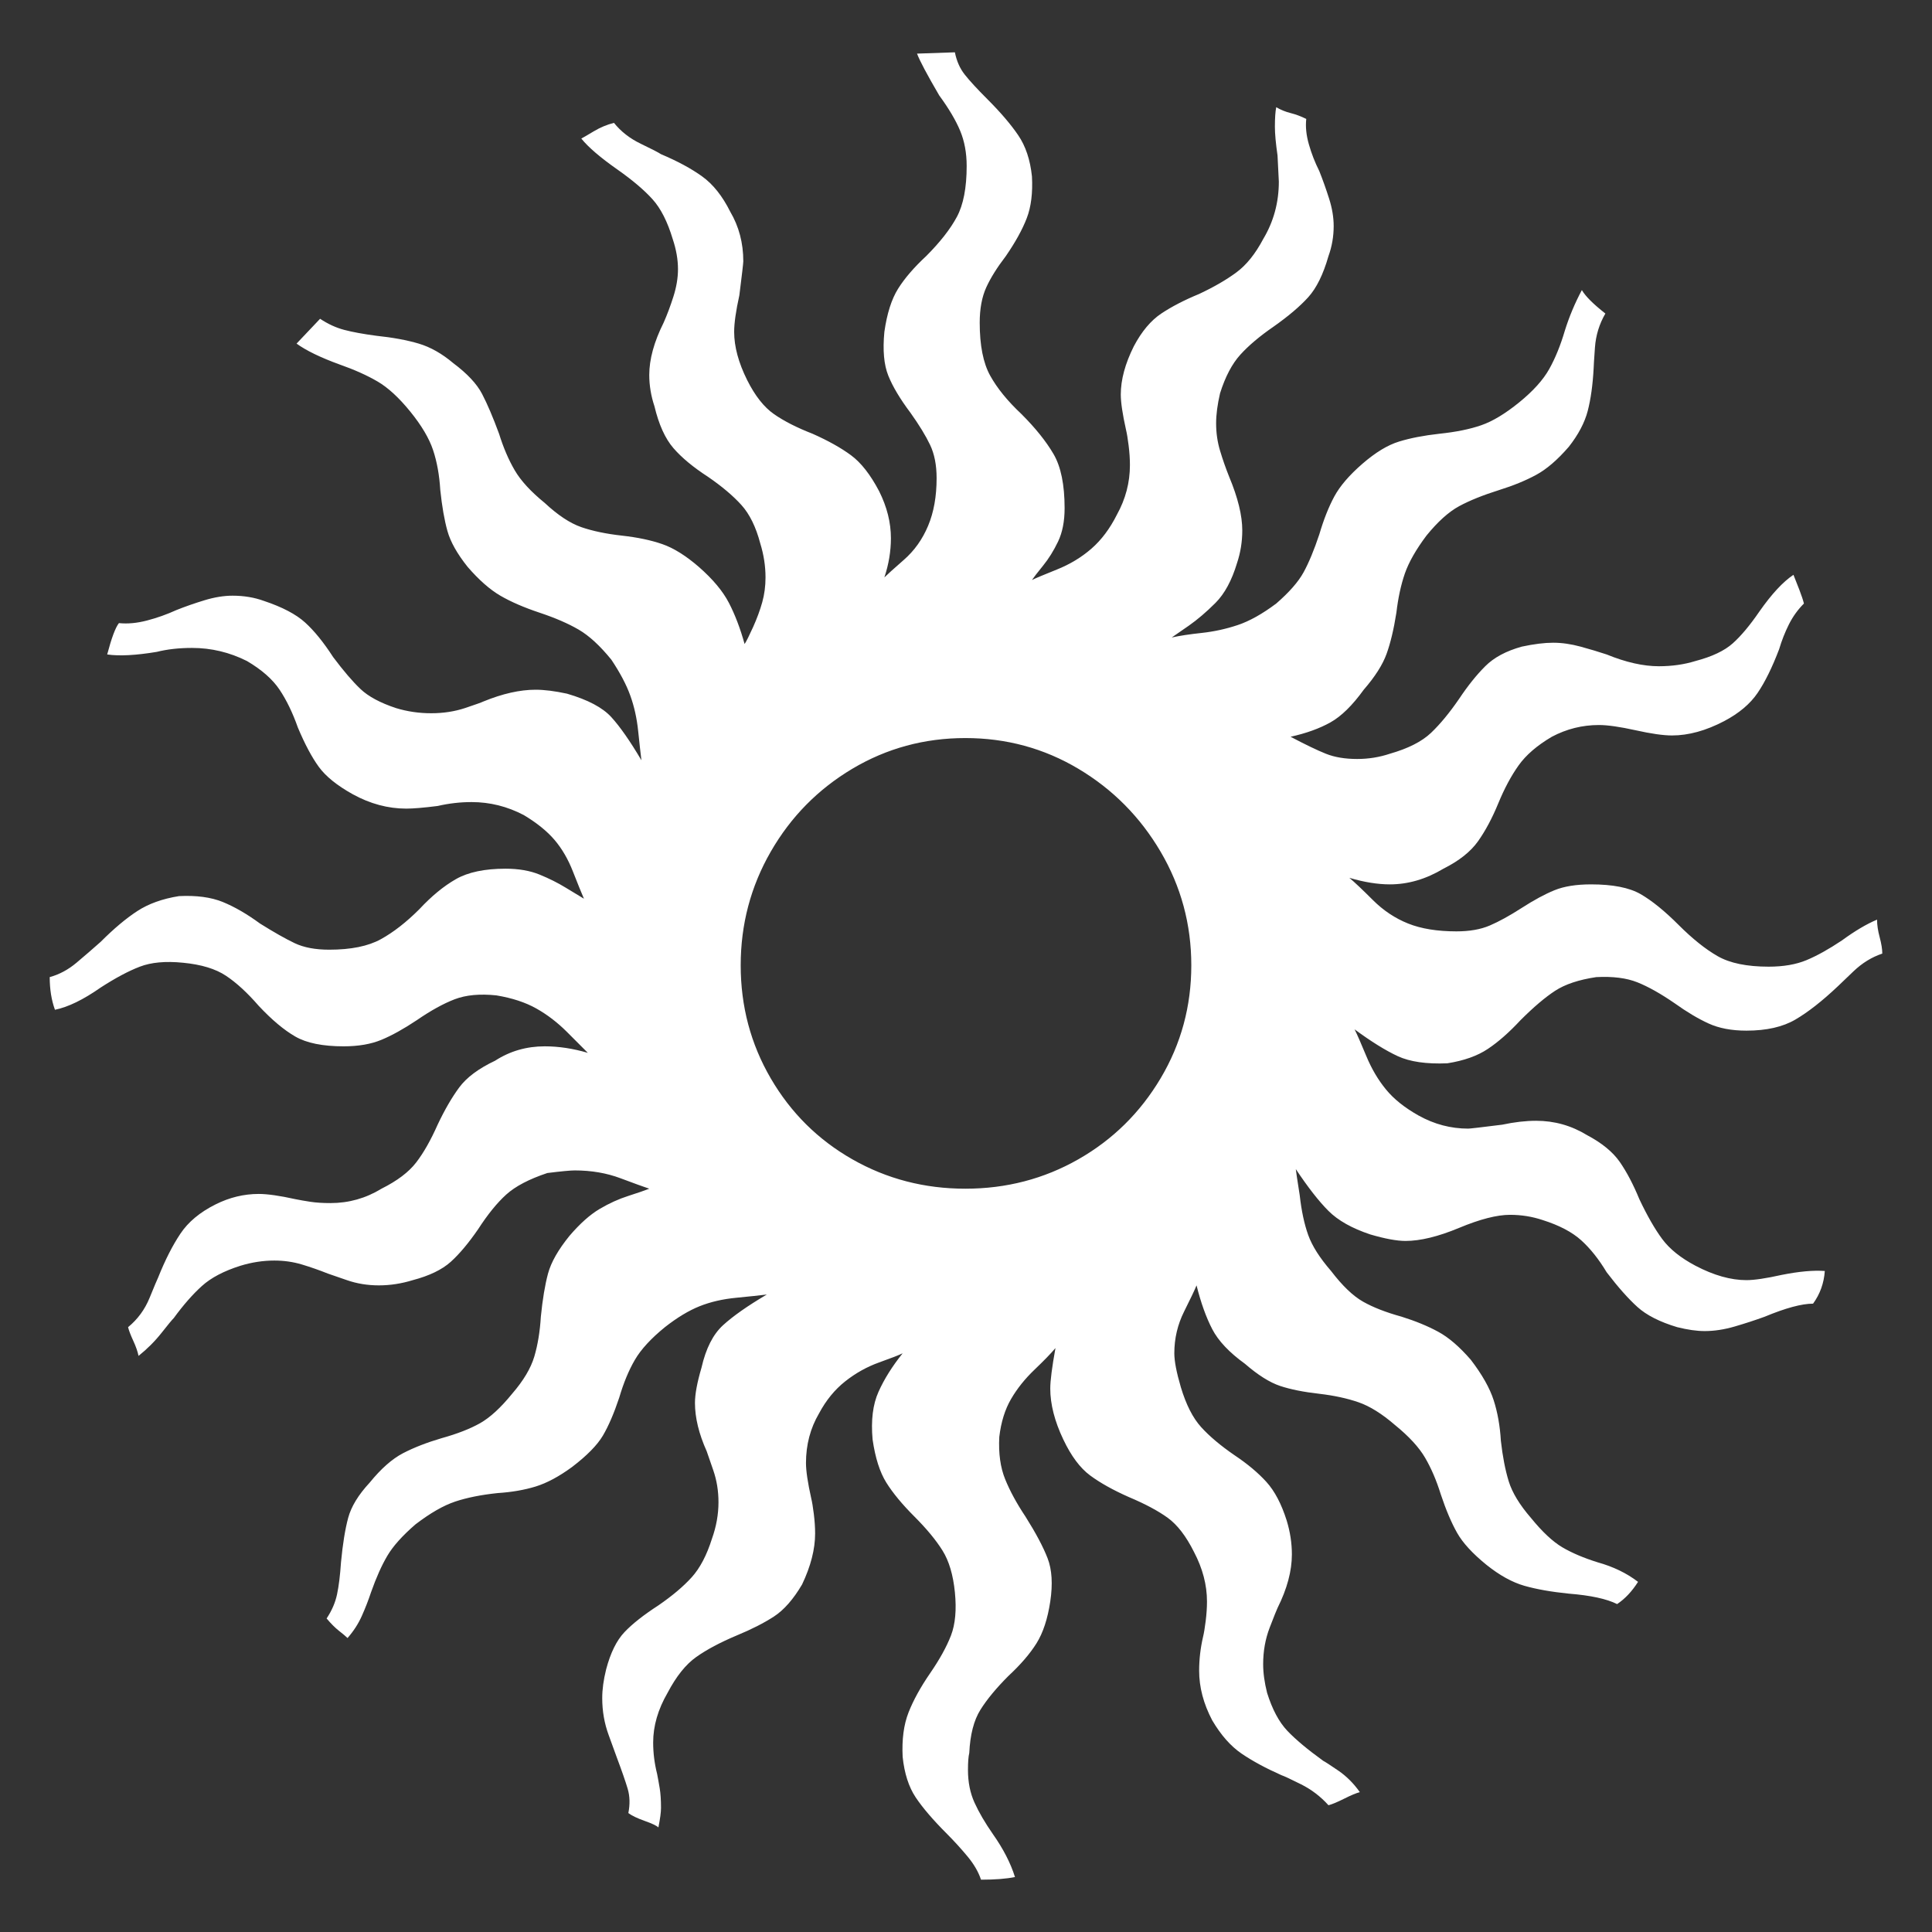 <svg xmlns="http://www.w3.org/2000/svg" viewBox="10 10 52 52" width="26" height="26"><rect x="10" y="10" width="52" height="52" fill="#333333" stroke="none"/><g fill="#fff"><path xmlns="http://www.w3.org/2000/svg" d="M60.521,34.752L60.521,34.752L60.521,34.752L60.521,34.752Q60.521,34.963,60.592,35.227Q60.662,35.49,60.662,35.666L60.662,35.666Q60.24,35.807,59.889,36.141Q59.537,36.475,59.467,36.545L59.467,36.545Q58.834,37.143,58.324,37.441Q57.814,37.74,57.006,37.74L57.006,37.74Q56.408,37.74,55.986,37.547Q55.564,37.354,55.072,37.002L55.072,37.002Q54.51,36.615,54.07,36.439Q53.631,36.264,52.963,36.299L52.963,36.299Q52.26,36.404,51.855,36.668Q51.451,36.932,50.924,37.459L50.924,37.459Q50.467,37.951,50.045,38.232Q49.623,38.514,48.955,38.619L48.955,38.619Q48.111,38.654,47.619,38.426Q47.127,38.197,46.459,37.705L46.459,37.705Q46.564,37.916,46.775,38.426Q46.986,38.936,47.303,39.322Q47.619,39.709,48.182,40.025L48.182,40.025Q48.814,40.377,49.518,40.377L49.518,40.377Q49.588,40.377,50.432,40.271L50.432,40.271Q50.924,40.166,51.346,40.166L51.346,40.166Q52.084,40.166,52.717,40.553L52.717,40.553Q53.314,40.869,53.596,41.273Q53.877,41.678,54.123,42.275L54.123,42.275Q54.439,42.943,54.738,43.348Q55.037,43.752,55.635,44.068L55.635,44.068Q56.373,44.455,57.006,44.455L57.006,44.455Q57.322,44.455,57.955,44.314L57.955,44.314Q58.658,44.174,59.115,44.209L59.115,44.209Q59.08,44.701,58.799,45.088L58.799,45.088Q58.342,45.088,57.498,45.439L57.498,45.439Q57.111,45.58,56.689,45.703Q56.268,45.826,55.881,45.826L55.881,45.826Q55.564,45.826,55.143,45.721L55.143,45.721Q54.439,45.51,54.07,45.176Q53.701,44.842,53.244,44.244L53.244,44.244Q52.928,43.717,52.559,43.383Q52.189,43.049,51.521,42.838L51.521,42.838Q51.1,42.697,50.643,42.697L50.643,42.697Q50.115,42.697,49.271,43.049L49.271,43.049Q48.428,43.4,47.83,43.4L47.83,43.4Q47.479,43.4,46.881,43.225L46.881,43.225Q46.143,42.979,45.756,42.592Q45.369,42.205,44.877,41.467L44.877,41.467Q44.877,41.502,44.982,42.17L44.982,42.17Q45.053,42.803,45.211,43.242Q45.369,43.682,45.826,44.209L45.826,44.209Q46.283,44.807,46.688,45.035Q47.092,45.264,47.725,45.439L47.725,45.439Q48.287,45.615,48.709,45.844Q49.131,46.072,49.588,46.6L49.588,46.6Q50.045,47.197,50.203,47.689Q50.361,48.182,50.396,48.779L50.396,48.779Q50.467,49.412,50.607,49.869Q50.748,50.326,51.205,50.854L51.205,50.854Q51.662,51.416,52.049,51.645Q52.436,51.873,52.998,52.049L52.998,52.049Q53.631,52.225,54.088,52.576L54.088,52.576Q53.842,52.963,53.525,53.174L53.525,53.174Q53.104,52.963,52.225,52.893L52.225,52.893Q51.521,52.822,51.029,52.682Q50.537,52.541,50.01,52.119L50.01,52.119Q49.447,51.662,49.219,51.258Q48.99,50.854,48.779,50.221L48.779,50.221Q48.604,49.658,48.357,49.236Q48.111,48.814,47.549,48.357L47.549,48.357Q47.021,47.9,46.564,47.742Q46.107,47.584,45.51,47.514L45.51,47.514Q44.877,47.443,44.455,47.303Q44.033,47.162,43.506,46.705L43.506,46.705Q42.873,46.248,42.627,45.773Q42.381,45.299,42.205,44.596L42.205,44.596Q42.135,44.771,41.871,45.299Q41.607,45.826,41.607,46.424L41.607,46.424Q41.607,46.74,41.783,47.338L41.783,47.338Q41.994,48.041,42.328,48.41Q42.662,48.779,43.225,49.166L43.225,49.166Q43.752,49.518,44.086,49.887Q44.42,50.256,44.631,50.924L44.631,50.924Q44.771,51.381,44.771,51.838L44.771,51.838Q44.771,52.506,44.385,53.279L44.385,53.279Q44.35,53.35,44.174,53.807Q43.998,54.264,43.998,54.791L43.998,54.791Q43.998,55.143,44.104,55.564L44.104,55.564Q44.314,56.232,44.648,56.584Q44.982,56.936,45.615,57.393L45.615,57.393Q45.686,57.428,46.02,57.656Q46.354,57.885,46.6,58.236L46.6,58.236Q46.459,58.271,46.178,58.412Q45.896,58.553,45.756,58.588L45.756,58.588Q45.439,58.236,45.018,58.025Q44.596,57.814,44.49,57.779L44.49,57.779Q43.857,57.498,43.418,57.199Q42.979,56.9,42.627,56.303L42.627,56.303Q42.275,55.635,42.275,54.967L42.275,54.967Q42.275,54.51,42.381,54.053L42.381,54.053Q42.416,53.912,42.451,53.631Q42.486,53.35,42.486,53.104L42.486,53.104Q42.486,52.436,42.135,51.768L42.135,51.768Q41.818,51.135,41.432,50.854Q41.045,50.572,40.377,50.291L40.377,50.291Q39.744,50.01,39.34,49.711Q38.936,49.412,38.619,48.744L38.619,48.744Q38.268,48.006,38.268,47.373L38.268,47.373Q38.268,47.057,38.408,46.283L38.408,46.283Q38.232,46.494,37.846,46.863Q37.459,47.232,37.213,47.654Q36.967,48.076,36.896,48.674L36.896,48.674Q36.861,49.342,37.055,49.816Q37.248,50.291,37.6,50.818L37.6,50.818Q38.021,51.486,38.197,51.943Q38.373,52.4,38.268,53.104L38.268,53.104Q38.162,53.807,37.898,54.229Q37.635,54.65,37.143,55.107L37.143,55.107Q36.65,55.6,36.387,56.021Q36.123,56.443,36.088,57.182L36.088,57.182Q36.053,57.322,36.053,57.639L36.053,57.639Q36.053,58.131,36.229,58.518Q36.404,58.904,36.721,59.361L36.721,59.361Q37.143,59.959,37.318,60.521L37.318,60.521Q36.967,60.592,36.404,60.592L36.404,60.592Q36.299,60.275,36.035,59.959Q35.771,59.643,35.49,59.361L35.49,59.361Q34.928,58.799,34.646,58.377Q34.365,57.955,34.295,57.287L34.295,57.287Q34.26,56.584,34.453,56.092Q34.646,55.6,35.033,55.037L35.033,55.037Q35.42,54.475,35.596,54.018Q35.771,53.561,35.701,52.857L35.701,52.857Q35.631,52.154,35.367,51.732Q35.104,51.311,34.611,50.818L34.611,50.818Q34.119,50.326,33.855,49.904Q33.592,49.482,33.486,48.744L33.486,48.744Q33.416,47.971,33.645,47.461Q33.873,46.951,34.295,46.424L34.295,46.424Q34.154,46.494,33.662,46.67Q33.17,46.846,32.748,47.18Q32.326,47.514,32.045,48.041L32.045,48.041Q31.693,48.639,31.693,49.377L31.693,49.377Q31.693,49.693,31.834,50.326L31.834,50.326Q31.869,50.467,31.904,50.748Q31.939,51.029,31.939,51.275L31.939,51.275Q31.939,51.908,31.588,52.646L31.588,52.646Q31.236,53.244,30.832,53.508Q30.428,53.771,29.83,54.018L29.83,54.018Q29.162,54.299,28.74,54.598Q28.318,54.896,27.967,55.564L27.967,55.564Q27.58,56.232,27.58,56.9L27.58,56.9Q27.58,57.322,27.686,57.744L27.686,57.744Q27.721,57.92,27.756,58.131Q27.791,58.342,27.791,58.658L27.791,58.658Q27.791,58.834,27.721,59.186L27.721,59.186Q27.65,59.115,27.352,59.01Q27.053,58.904,26.912,58.799L26.912,58.799Q26.982,58.447,26.895,58.148Q26.807,57.85,26.596,57.287L26.596,57.287Q26.561,57.182,26.385,56.707Q26.209,56.232,26.209,55.705L26.209,55.705Q26.209,55.354,26.314,54.932L26.314,54.932Q26.49,54.264,26.807,53.93Q27.123,53.596,27.721,53.209L27.721,53.209Q28.283,52.822,28.617,52.453Q28.951,52.084,29.162,51.416L29.162,51.416Q29.338,50.924,29.338,50.432L29.338,50.432Q29.338,49.975,29.197,49.57Q29.057,49.166,29.021,49.061L29.021,49.061Q28.705,48.357,28.705,47.76L28.705,47.76Q28.705,47.408,28.881,46.811L28.881,46.811Q29.057,46.037,29.461,45.668Q29.865,45.299,30.639,44.842L30.639,44.842Q30.357,44.877,29.812,44.93Q29.268,44.982,28.828,45.158Q28.389,45.334,27.896,45.721L27.896,45.721Q27.334,46.178,27.088,46.6Q26.842,47.021,26.666,47.619L26.666,47.619Q26.455,48.252,26.227,48.639Q25.998,49.025,25.4,49.482L25.4,49.482Q24.873,49.869,24.416,50.01Q23.959,50.15,23.396,50.186L23.396,50.186Q22.729,50.256,22.254,50.414Q21.779,50.572,21.182,51.029L21.182,51.029Q20.654,51.486,20.426,51.873Q20.197,52.26,19.986,52.857L19.986,52.857Q19.881,53.174,19.74,53.49Q19.6,53.807,19.354,54.088L19.354,54.088Q19.283,54.018,19.125,53.895Q18.967,53.771,18.791,53.561L18.791,53.561Q19.002,53.244,19.072,52.91Q19.143,52.576,19.178,52.049L19.178,52.049Q19.248,51.311,19.371,50.854Q19.494,50.396,19.951,49.904L19.951,49.904Q20.408,49.342,20.848,49.113Q21.287,48.885,21.885,48.709L21.885,48.709Q22.518,48.533,22.922,48.305Q23.326,48.076,23.783,47.514L23.783,47.514Q24.24,46.986,24.381,46.512Q24.521,46.037,24.557,45.439L24.557,45.439Q24.627,44.736,24.75,44.279Q24.873,43.822,25.33,43.26L25.33,43.26Q25.752,42.768,26.139,42.539Q26.525,42.311,26.912,42.188Q27.299,42.064,27.475,41.994L27.475,41.994Q27.264,41.924,26.701,41.713Q26.139,41.502,25.471,41.502L25.471,41.502Q25.295,41.502,24.732,41.572L24.732,41.572Q23.994,41.818,23.625,42.152Q23.256,42.486,22.869,43.084L22.869,43.084Q22.482,43.646,22.131,43.963Q21.779,44.279,21.111,44.455L21.111,44.455Q20.654,44.596,20.197,44.596L20.197,44.596Q19.74,44.596,19.336,44.455Q18.932,44.314,18.826,44.279L18.826,44.279Q18.475,44.139,18.123,44.033Q17.771,43.928,17.385,43.928L17.385,43.928Q16.928,43.928,16.471,44.068L16.471,44.068Q15.803,44.279,15.434,44.613Q15.064,44.947,14.678,45.475L14.678,45.475Q14.607,45.545,14.344,45.879Q14.08,46.213,13.729,46.494L13.729,46.494Q13.693,46.318,13.588,46.09Q13.482,45.861,13.447,45.721L13.447,45.721Q13.834,45.404,14.027,44.93Q14.221,44.455,14.256,44.385L14.256,44.385Q14.537,43.682,14.854,43.207Q15.17,42.732,15.803,42.416L15.803,42.416Q16.365,42.135,16.963,42.135L16.963,42.135Q17.314,42.135,17.947,42.275L17.947,42.275Q18.123,42.311,18.352,42.346Q18.58,42.381,18.896,42.381L18.896,42.381Q19.635,42.381,20.268,41.994L20.268,41.994Q20.9,41.678,21.199,41.291Q21.498,40.904,21.779,40.271L21.779,40.271Q22.061,39.674,22.359,39.27Q22.658,38.865,23.326,38.549L23.326,38.549Q23.924,38.162,24.662,38.162L24.662,38.162Q25.225,38.162,25.822,38.338L25.822,38.338Q25.646,38.162,25.26,37.775Q24.873,37.389,24.434,37.143Q23.994,36.896,23.361,36.791L23.361,36.791Q22.693,36.721,22.236,36.896Q21.779,37.072,21.217,37.459L21.217,37.459Q20.689,37.811,20.268,37.986Q19.846,38.162,19.248,38.162L19.248,38.162Q18.404,38.162,17.947,37.898Q17.49,37.635,16.963,37.072L16.963,37.072Q16.506,36.545,16.084,36.264Q15.662,35.982,14.924,35.912L14.924,35.912Q14.221,35.842,13.764,36.018Q13.307,36.193,12.709,36.58L12.709,36.58Q12.006,37.072,11.479,37.178L11.479,37.178Q11.338,36.791,11.338,36.299L11.338,36.299Q11.725,36.193,12.059,35.912Q12.393,35.631,12.709,35.35L12.709,35.35Q13.236,34.822,13.693,34.523Q14.15,34.225,14.818,34.119L14.818,34.119Q15.521,34.084,15.996,34.277Q16.471,34.471,16.998,34.857L16.998,34.857Q17.561,35.209,17.93,35.385Q18.299,35.561,18.861,35.561L18.861,35.561Q19.74,35.561,20.25,35.279Q20.76,34.998,21.287,34.471L21.287,34.471Q21.779,33.943,22.271,33.662Q22.764,33.381,23.607,33.381L23.607,33.381Q24.135,33.381,24.521,33.539Q24.908,33.697,25.225,33.891Q25.541,34.084,25.717,34.189L25.717,34.189Q25.611,33.943,25.418,33.451Q25.225,32.959,24.926,32.607Q24.627,32.256,24.1,31.939L24.1,31.939Q23.432,31.588,22.693,31.588L22.693,31.588Q22.236,31.588,21.779,31.693L21.779,31.693Q21.217,31.764,20.936,31.764L20.936,31.764Q20.197,31.764,19.494,31.377L19.494,31.377Q18.861,31.025,18.58,30.639Q18.299,30.252,18.018,29.584L18.018,29.584Q17.807,28.986,17.525,28.564Q17.244,28.143,16.646,27.791L16.646,27.791Q15.943,27.439,15.17,27.439L15.17,27.439Q14.643,27.439,14.221,27.545L14.221,27.545Q13.377,27.686,12.885,27.615L12.885,27.615Q13.061,26.947,13.201,26.771L13.201,26.771Q13.553,26.807,13.957,26.701Q14.361,26.596,14.748,26.42L14.748,26.42Q15.1,26.279,15.504,26.156Q15.908,26.033,16.26,26.033L16.26,26.033Q16.717,26.033,17.104,26.174L17.104,26.174Q17.842,26.42,18.211,26.754Q18.58,27.088,18.967,27.686L18.967,27.686Q19.389,28.248,19.705,28.547Q20.021,28.846,20.654,29.057L20.654,29.057Q21.111,29.197,21.604,29.197L21.604,29.197Q22.096,29.197,22.518,29.057Q22.939,28.916,23.01,28.881L23.01,28.881Q23.783,28.564,24.416,28.564L24.416,28.564Q24.768,28.564,25.26,28.67L25.26,28.67Q26.104,28.916,26.455,29.303Q26.807,29.689,27.264,30.463L27.264,30.463Q27.229,30.182,27.176,29.672Q27.123,29.162,26.965,28.723Q26.807,28.283,26.455,27.756L26.455,27.756Q25.998,27.193,25.576,26.947Q25.154,26.701,24.521,26.49L24.521,26.49Q23.889,26.279,23.467,26.033Q23.045,25.787,22.588,25.26L22.588,25.26Q22.166,24.732,22.043,24.293Q21.92,23.854,21.85,23.186L21.85,23.186Q21.814,22.588,21.656,22.113Q21.498,21.639,21.041,21.076L21.041,21.076Q20.584,20.514,20.162,20.268Q19.74,20.021,19.143,19.811L19.143,19.811Q18.369,19.529,17.982,19.248L17.982,19.248L18.615,18.58Q18.932,18.791,19.266,18.879Q19.6,18.967,20.127,19.037L20.127,19.037Q20.795,19.107,21.27,19.248Q21.744,19.389,22.201,19.775L22.201,19.775Q22.764,20.197,22.975,20.602Q23.186,21.006,23.432,21.674L23.432,21.674Q23.607,22.236,23.854,22.658Q24.1,23.08,24.662,23.537L24.662,23.537Q25.189,24.029,25.646,24.188Q26.104,24.346,26.736,24.416L26.736,24.416Q27.369,24.486,27.826,24.645Q28.283,24.803,28.811,25.26L28.811,25.26Q29.373,25.752,29.619,26.227Q29.865,26.701,30.041,27.334L30.041,27.334Q30.111,27.229,30.27,26.877Q30.428,26.525,30.516,26.209Q30.604,25.893,30.604,25.541L30.604,25.541Q30.604,25.084,30.463,24.627L30.463,24.627Q30.287,23.959,29.953,23.59Q29.619,23.221,29.057,22.834L29.057,22.834Q28.459,22.447,28.125,22.061Q27.791,21.674,27.615,20.936L27.615,20.936Q27.475,20.514,27.475,20.092L27.475,20.092Q27.475,19.459,27.861,18.686L27.861,18.686Q28.002,18.369,28.125,17.982Q28.248,17.596,28.248,17.244L28.248,17.244Q28.248,16.857,28.107,16.436L28.107,16.436Q27.896,15.732,27.562,15.363Q27.229,14.994,26.631,14.572L26.631,14.572Q25.928,14.08,25.646,13.729L25.646,13.729Q25.717,13.693,25.98,13.535Q26.244,13.377,26.525,13.307L26.525,13.307Q26.807,13.658,27.246,13.869Q27.686,14.08,27.791,14.15L27.791,14.15Q28.459,14.432,28.898,14.748Q29.338,15.064,29.654,15.697L29.654,15.697Q30.006,16.295,30.006,17.033L30.006,17.033Q30.006,17.104,29.9,17.947L29.9,17.947Q29.76,18.58,29.76,18.932L29.76,18.932Q29.76,19.529,30.111,20.232L30.111,20.232Q30.428,20.865,30.832,21.146Q31.236,21.428,31.869,21.674L31.869,21.674Q32.502,21.955,32.906,22.254Q33.311,22.553,33.662,23.221L33.662,23.221Q33.979,23.854,33.979,24.486L33.979,24.486Q33.979,25.014,33.803,25.541L33.803,25.541Q33.908,25.436,34.33,25.066Q34.752,24.697,34.98,24.152Q35.209,23.607,35.209,22.869L35.209,22.869Q35.209,22.342,35.033,21.973Q34.857,21.604,34.506,21.111L34.506,21.111Q34.084,20.549,33.908,20.109Q33.732,19.67,33.803,18.932L33.803,18.932Q33.908,18.193,34.172,17.771Q34.436,17.35,34.928,16.893L34.928,16.893Q35.49,16.33,35.754,15.838Q36.018,15.346,36.018,14.467L36.018,14.467Q36.018,13.939,35.842,13.518Q35.666,13.096,35.279,12.568L35.279,12.568Q34.787,11.725,34.682,11.443L34.682,11.443L35.701,11.408Q35.771,11.76,35.965,12.006Q36.158,12.252,36.58,12.674L36.58,12.674Q37.107,13.201,37.406,13.641Q37.705,14.08,37.775,14.748L37.775,14.748Q37.811,15.416,37.635,15.873Q37.459,16.33,37.072,16.893L37.072,16.893Q36.721,17.35,36.545,17.736Q36.369,18.123,36.369,18.686L36.369,18.686Q36.369,19.6,36.65,20.109Q36.932,20.619,37.494,21.146L37.494,21.146Q38.057,21.709,38.355,22.219Q38.654,22.729,38.654,23.678L38.654,23.678Q38.654,24.205,38.479,24.574Q38.303,24.943,38.074,25.225Q37.846,25.506,37.775,25.611L37.775,25.611Q37.916,25.541,38.443,25.33Q38.971,25.119,39.375,24.768Q39.779,24.416,40.061,23.854L40.061,23.854Q40.412,23.221,40.412,22.518L40.412,22.518Q40.412,22.271,40.377,21.99Q40.342,21.709,40.307,21.568L40.307,21.568Q40.166,20.936,40.166,20.619L40.166,20.619Q40.166,20.021,40.518,19.318L40.518,19.318Q40.834,18.721,41.256,18.439Q41.678,18.158,42.275,17.912L42.275,17.912Q42.873,17.631,43.277,17.332Q43.682,17.033,43.998,16.436L43.998,16.436Q44.42,15.732,44.42,14.889L44.42,14.889L44.385,14.186Q44.314,13.693,44.314,13.412L44.314,13.412Q44.314,13.061,44.35,12.885L44.35,12.885Q44.525,12.99,44.736,13.043Q44.947,13.096,45.158,13.201L45.158,13.201Q45.123,13.518,45.229,13.887Q45.334,14.256,45.51,14.607L45.51,14.607Q45.65,14.959,45.773,15.346Q45.896,15.732,45.896,16.084L45.896,16.084Q45.896,16.506,45.756,16.893L45.756,16.893Q45.545,17.631,45.211,18Q44.877,18.369,44.279,18.791L44.279,18.791Q43.717,19.178,43.383,19.547Q43.049,19.916,42.838,20.584L42.838,20.584Q42.732,21.041,42.732,21.393L42.732,21.393Q42.732,21.779,42.838,22.131Q42.943,22.482,43.084,22.834L43.084,22.834Q43.436,23.678,43.436,24.275L43.436,24.275Q43.436,24.732,43.295,25.154L43.295,25.154Q43.084,25.857,42.715,26.227Q42.346,26.596,41.994,26.842Q41.643,27.088,41.537,27.158L41.537,27.158Q41.854,27.088,42.346,27.035Q42.838,26.982,43.312,26.824Q43.787,26.666,44.35,26.244L44.35,26.244Q44.877,25.787,45.088,25.4Q45.299,25.014,45.51,24.381L45.51,24.381Q45.686,23.783,45.914,23.361Q46.143,22.939,46.67,22.482L46.67,22.482Q47.197,22.025,47.654,21.885Q48.111,21.744,48.744,21.674L48.744,21.674Q49.412,21.604,49.869,21.445Q50.326,21.287,50.889,20.83L50.889,20.83Q51.451,20.373,51.697,19.934Q51.943,19.494,52.119,18.896L52.119,18.896Q52.295,18.334,52.576,17.807L52.576,17.807Q52.717,18.053,53.209,18.439L53.209,18.439Q52.963,18.861,52.928,19.354Q52.893,19.846,52.893,19.916L52.893,19.916Q52.857,20.584,52.734,21.059Q52.611,21.533,52.225,22.025L52.225,22.025Q51.768,22.553,51.346,22.781Q50.924,23.01,50.361,23.186L50.361,23.186Q49.693,23.396,49.271,23.625Q48.85,23.854,48.393,24.416L48.393,24.416Q47.971,24.979,47.812,25.436Q47.654,25.893,47.584,26.49L47.584,26.49Q47.479,27.158,47.32,27.598Q47.162,28.037,46.705,28.564L46.705,28.564Q46.248,29.197,45.809,29.443Q45.369,29.689,44.736,29.83L44.736,29.83Q45.334,30.146,45.686,30.287Q46.037,30.428,46.529,30.428L46.529,30.428Q46.986,30.428,47.408,30.287L47.408,30.287Q48.146,30.076,48.516,29.725Q48.885,29.373,49.271,28.811L49.271,28.811Q49.623,28.283,49.975,27.932Q50.326,27.58,50.959,27.404L50.959,27.404Q51.451,27.299,51.803,27.299L51.803,27.299Q52.154,27.299,52.541,27.404Q52.928,27.51,53.244,27.615L53.244,27.615Q54.018,27.932,54.65,27.932L54.65,27.932Q55.178,27.932,55.635,27.791L55.635,27.791Q56.303,27.615,56.637,27.316Q56.971,27.018,57.357,26.455L57.357,26.455Q57.85,25.752,58.271,25.471L58.271,25.471Q58.342,25.646,58.43,25.875Q58.518,26.104,58.553,26.244L58.553,26.244Q58.307,26.49,58.148,26.807Q57.99,27.123,57.885,27.475L57.885,27.475Q57.604,28.213,57.305,28.652Q57.006,29.092,56.408,29.408L56.408,29.408Q55.67,29.795,55.002,29.795L55.002,29.795Q54.65,29.795,54.018,29.654L54.018,29.654Q53.385,29.514,53.033,29.514L53.033,29.514Q52.365,29.514,51.768,29.83L51.768,29.83Q51.17,30.182,50.871,30.604Q50.572,31.025,50.326,31.623L50.326,31.623Q50.08,32.221,49.781,32.643Q49.482,33.064,48.85,33.381L48.85,33.381Q48.146,33.803,47.408,33.803L47.408,33.803Q46.916,33.803,46.318,33.627L46.318,33.627Q46.529,33.803,46.951,34.225Q47.373,34.646,47.9,34.857Q48.428,35.068,49.201,35.068L49.201,35.068Q49.729,35.068,50.098,34.91Q50.467,34.752,50.959,34.436L50.959,34.436Q51.451,34.119,51.838,33.961Q52.225,33.803,52.822,33.803L52.822,33.803Q53.701,33.803,54.158,34.066Q54.615,34.33,55.178,34.893L55.178,34.893Q55.74,35.455,56.232,35.736Q56.725,36.018,57.604,36.018L57.604,36.018Q58.201,36.018,58.623,35.842Q59.045,35.666,59.572,35.314L59.572,35.314Q60.1,34.928,60.521,34.752L60.521,34.752L60.521,34.752L60.521,34.752L60.521,34.752L60.521,34.752L60.521,34.752L60.521,34.752L60.521,34.752L60.521,34.752L60.521,34.752L60.521,34.752L60.521,34.752L60.521,34.752L60.521,34.752L60.521,34.752L60.521,34.752L60.521,34.752L60.521,34.752ZM35.982,41.994L35.982,41.994L35.982,41.994L35.982,41.994Q37.635,41.994,39.023,41.203Q40.412,40.412,41.238,39.023Q42.064,37.635,42.064,35.982L42.064,35.982Q42.064,34.33,41.238,32.924Q40.412,31.518,39.023,30.691Q37.635,29.865,35.982,29.865L35.982,29.865Q34.33,29.865,32.941,30.691Q31.553,31.518,30.744,32.924Q29.936,34.33,29.936,35.982L29.936,35.982Q29.936,37.635,30.744,39.023Q31.553,40.412,32.941,41.203Q34.33,41.994,35.982,41.994L35.982,41.994L35.982,41.994L35.982,41.994L35.982,41.994L35.982,41.994L35.982,41.994L35.982,41.994L35.982,41.994L35.982,41.994L35.982,41.994L35.982,41.994L35.982,41.994L35.982,41.994L35.982,41.994L35.982,41.994L35.982,41.994L35.982,41.994L35.982,41.994Z"></path></g></svg>